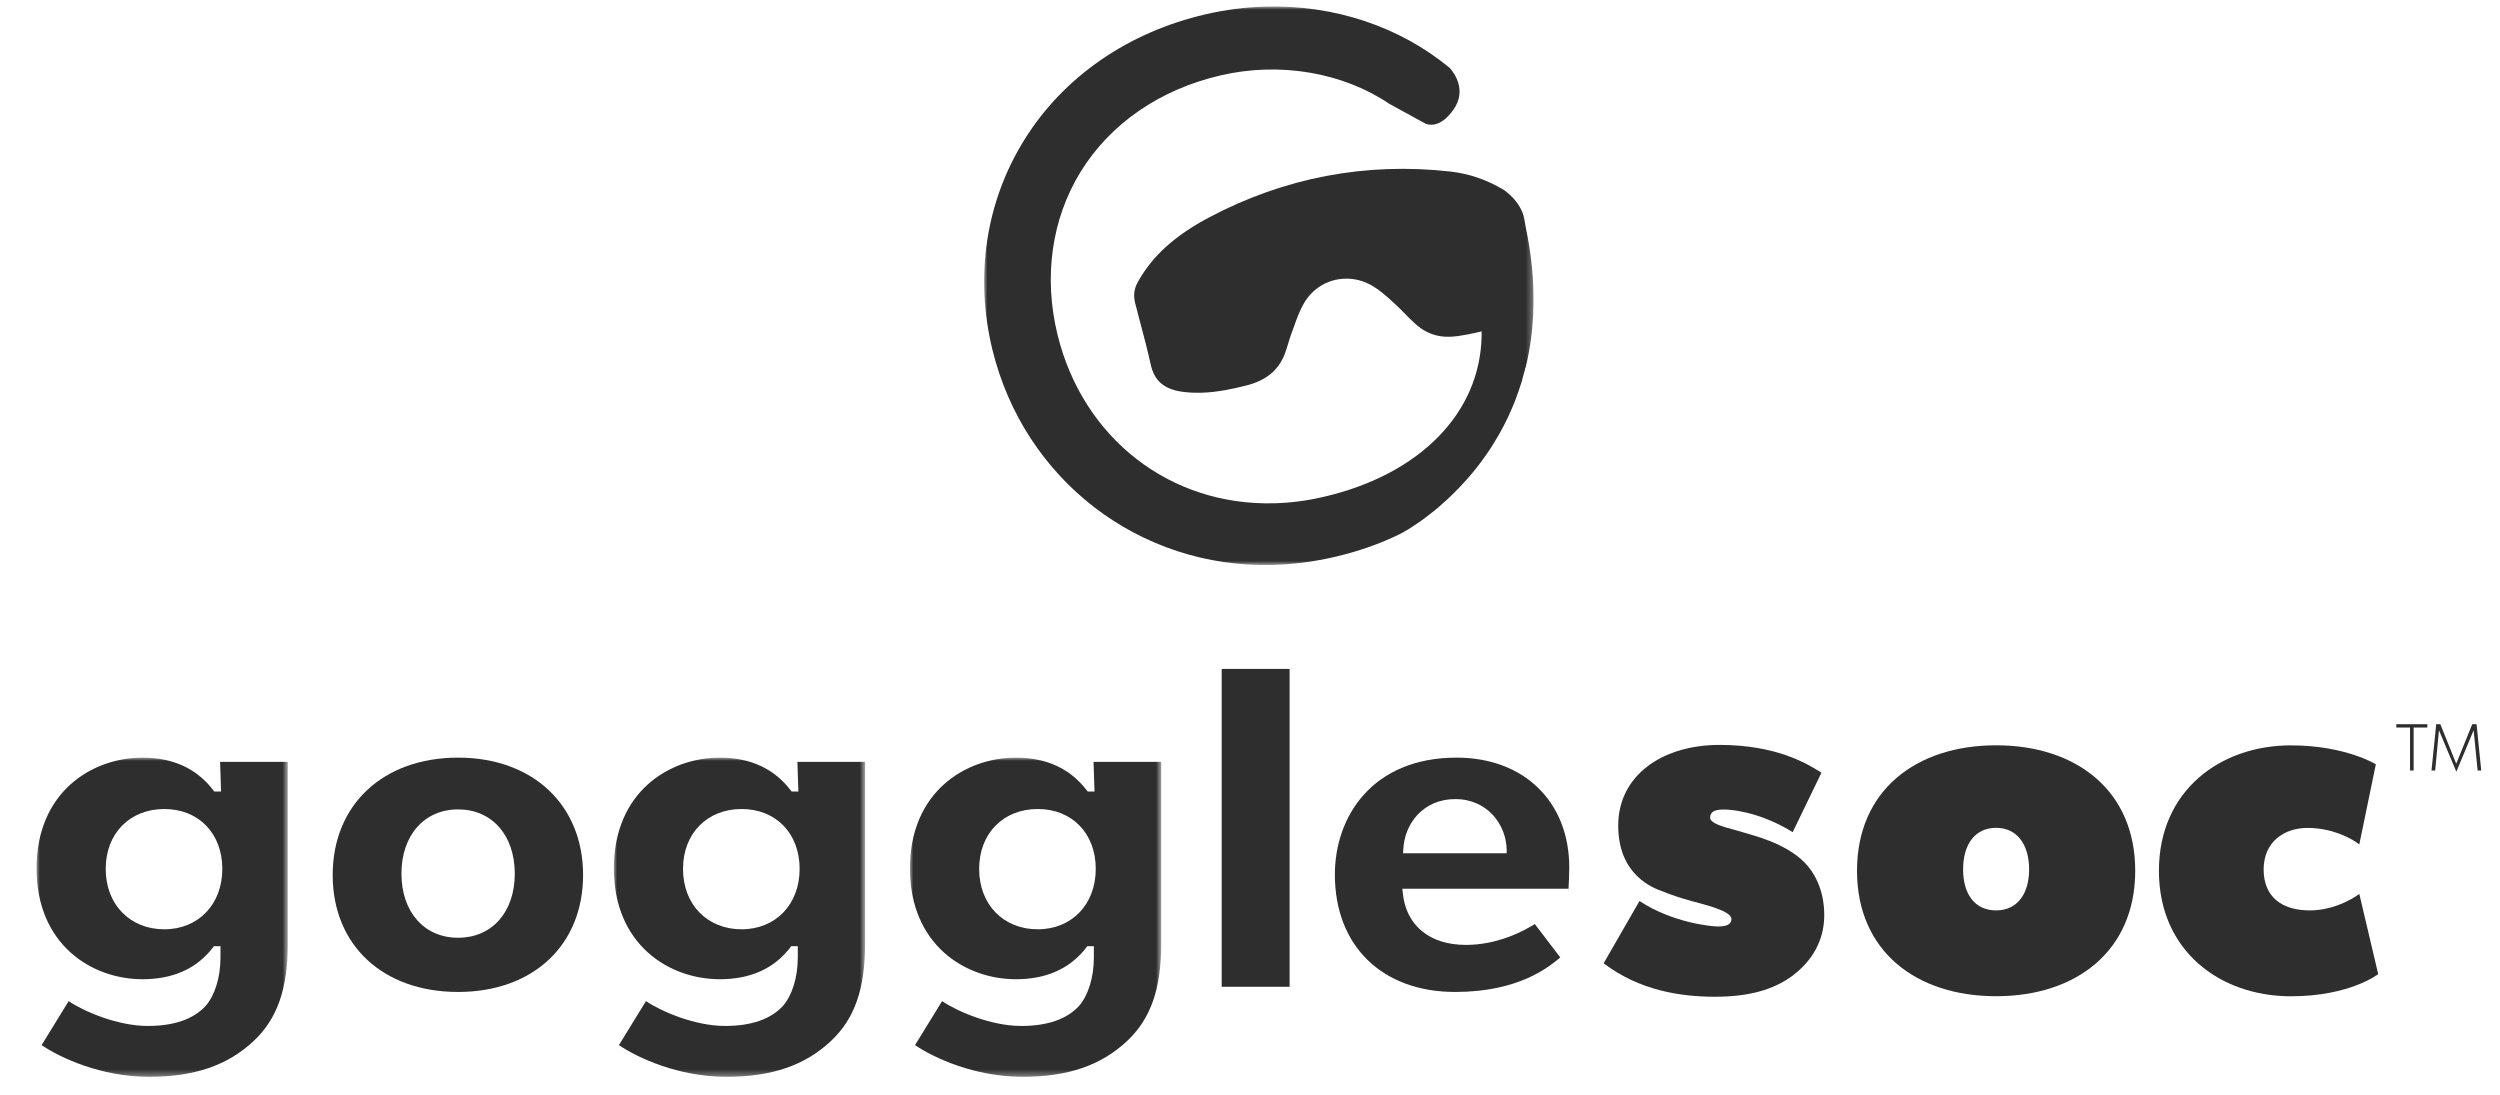 <?xml version="1.0" encoding="UTF-8"?>
<svg id="Layer_1" data-name="Layer 1" xmlns="http://www.w3.org/2000/svg" xmlns:xlink="http://www.w3.org/1999/xlink" viewBox="0 0 380.99 166.86">
  <defs>
    <style>
      .cls-1 {
        fill: rgba(46, 46, 46, 0);
      }

      .cls-2 {
        mask: url(#mask);
      }

      .cls-3 {
        mask: url(#mask-2-2);
      }

      .cls-4 {
        fill: #2e2e2e;
      }

      .cls-4, .cls-5 {
        fill-rule: evenodd;
      }

      .cls-5 {
        fill: #fff;
      }

      .cls-6 {
        mask: url(#mask-3);
      }

      .cls-7 {
        mask: url(#mask-1);
      }
    </style>
    <mask id="mask" x="93.54" y="115.46" width="38.3" height="48.65" maskUnits="userSpaceOnUse">
      <g id="mask-2">
        <polygon id="path-1" class="cls-5" points="93.54 115.46 131.84 115.46 131.84 164.11 93.54 164.11 93.54 115.46"/>
      </g>
    </mask>
    <mask id="mask-1" x="138.68" y="115.46" width="38.3" height="48.65" maskUnits="userSpaceOnUse">
      <g id="mask-4">
        <polygon id="path-3" class="cls-5" points="138.68 115.46 176.98 115.46 176.98 164.11 138.68 164.11 138.68 115.46"/>
      </g>
    </mask>
    <mask id="mask-2-2" data-name="mask-2" x="5.56" y="115.46" width="38.3" height="48.65" maskUnits="userSpaceOnUse">
      <g id="mask-6">
        <polygon id="path-5" class="cls-5" points="5.56 115.46 43.86 115.46 43.86 164.11 5.56 164.11 5.56 115.46"/>
      </g>
    </mask>
    <mask id="mask-3" x="149.98" y=".99" width="83.72" height="85.12" maskUnits="userSpaceOnUse">
      <g id="mask-8">
        <polygon id="path-7" class="cls-5" points="149.98 .99 233.7 .99 233.7 86.1 149.98 86.1 149.98 .99"/>
      </g>
    </mask>
  </defs>
  <g id="gloomis">
    <g id="Artboard">
      <g id="googlesoc">
        <rect id="Rectangle" class="cls-1" width="380.99" height="166.86"/>
        <path id="Fill-1" class="cls-4" d="m376.76,110.37l-2.44,6.02-2.42-6.02h-.63l-.72,7.06h.56l.58-6.14,2.62,6.26h.05l2.61-6.26.61,6.14h.55l-.71-7.06h-.65Zm-11.57,0v.5h2.09v6.56h.55v-6.56h2.09v-.5h-4.74Z"/>
        <polygon id="Fill-2" class="cls-4" points="186.18 150.38 196.53 150.38 196.53 101.94 186.18 101.94 186.18 150.38"/>
        <g id="Group-25">
          <path id="Fill-3" class="cls-4" d="m239.15,132.2c0-10.01-6.9-16.74-17.17-16.74-12.81,0-18.55,8.95-18.55,17.82,0,10.87,7.2,17.89,18.33,17.89,9.74,0,14.31-3.83,16.02-5.26l-3.88-5.09c-1.62,1.03-5.63,3.18-10.49,3.18-5.55,0-9.14-2.96-9.63-7.92l-.07-.64h25.33c.03-.73.11-2.08.11-3.24h0Zm-25.33-2.15l.04-.61c.16-3.8,2.94-7.66,7.91-7.66s7.76,3.95,7.84,7.67v.59s-15.78,0-15.78,0Z"/>
          <path id="Fill-5" class="cls-4" d="m69.81,115.46c-11.43,0-19.11,7.18-19.11,17.89s7.67,17.82,19.11,17.82,19.05-7.15,19.05-17.82-7.65-17.89-19.05-17.89m0,27.45c-5.16,0-8.63-3.93-8.63-9.77s3.47-9.79,8.63-9.79,8.64,3.93,8.64,9.79-3.47,9.77-8.64,9.77"/>
          <g id="Group-9">
            <g class="cls-2">
              <path id="Fill-7" class="cls-4" d="m121.52,116.11l.15,4.52h-1.03l-.17-.22c-2.52-3.29-6.14-4.95-10.76-4.95-7.78,0-16.16,5.28-16.16,16.88s8.38,16.89,16.16,16.89c4.64,0,8.23-1.61,10.69-4.8l.17-.23h1.01v1.72c0,3.05-.87,5.82-2.31,7.43-1.88,2-4.83,3-8.77,3-4.51,0-9.59-2.13-12.06-3.78l-4.12,6.7c2.83,1.92,9.02,4.83,16.39,4.83,6.89,0,11.95-1.73,15.92-5.45,3.61-3.38,5.21-7.97,5.21-14.89v-27.66h-10.33Zm-8.5,25.51c-5.26,0-8.93-3.79-8.93-9.2s3.67-9.13,8.93-9.13,8.84,3.75,8.84,9.13-3.64,9.2-8.84,9.2h0Z"/>
            </g>
          </g>
          <path id="Fill-10" class="cls-4" d="m273.22,148.66c-2.88,2.16-6.68,3.24-11.86,3.24s-11.5-.93-16.97-5.1l5.46-9.49c5.03,3.31,10.93,3.88,11.93,3.88s2.08-.15,2.08-1.15c0-1.29-4.6-2.3-6.11-2.73-1.51-.43-2.88-.86-4.31-1.44-1.44-.51-6.83-2.44-6.83-10.06s6.68-12.29,15.45-12.29,13.51,2.95,15.52,4.24l-4.38,9.06c-3.67-2.3-7.83-3.45-10.57-3.45-1.44,0-2.01.43-2.01,1.22,0,.87,1.8,1.37,3.95,1.94,2.16.65,3.38.94,5.18,1.65,1.8.72,3.81,1.79,5.24,3.24,1.44,1.44,3.02,4.1,3.02,8.05s-1.94,7.04-4.81,9.2"/>
          <path id="Fill-12" class="cls-4" d="m304.2,151.82c-12.22,0-21.2-6.9-21.2-19.12s8.98-19.12,21.2-19.12,21.2,6.9,21.2,19.12-8.98,19.12-21.2,19.12m0-25.66c-3.23,0-5.03,2.52-5.03,6.33s1.8,6.25,5.03,6.25,5.03-2.52,5.03-6.25-1.8-6.33-5.03-6.33"/>
          <path id="Fill-14" class="cls-4" d="m362.43,148.45s-4.31,3.38-13.3,3.38c-10.78,0-20.12-6.9-20.12-19.12s9.34-19.12,20.12-19.12c8.27,0,12.94,2.88,12.94,2.88l-2.52,12.21c-1.43-1.08-4.31-2.51-7.9-2.51s-6.68,2.16-6.68,6.32,2.73,6.25,7.04,6.25,7.54-2.51,7.54-2.51l2.88,12.22Z"/>
          <g id="Group-18">
            <g class="cls-7">
              <path id="Fill-16" class="cls-4" d="m166.65,116.11l.15,4.52h-1.04l-.17-.22c-2.52-3.29-6.14-4.95-10.76-4.95-7.78,0-16.16,5.28-16.16,16.88s8.38,16.89,16.16,16.89c4.64,0,8.23-1.61,10.69-4.8l.17-.23h1.01v1.72c0,3.05-.87,5.82-2.3,7.43-1.88,2-4.83,3-8.77,3-4.51,0-9.59-2.13-12.06-3.78l-4.12,6.7c2.83,1.92,9.02,4.83,16.39,4.83,6.9,0,11.95-1.73,15.92-5.45,3.61-3.38,5.21-7.97,5.21-14.89v-27.66h-10.33Zm-8.5,25.51c-5.26,0-8.93-3.79-8.93-9.2s3.67-9.13,8.93-9.13,8.84,3.75,8.84,9.13-3.64,9.2-8.84,9.2h0Z"/>
            </g>
          </g>
          <g id="Group-21">
            <g class="cls-3">
              <path id="Fill-19" class="cls-4" d="m33.54,116.11l.15,4.52h-1.03l-.17-.22c-2.52-3.29-6.14-4.95-10.76-4.95-7.78,0-16.16,5.28-16.16,16.88s8.38,16.89,16.16,16.89c4.64,0,8.23-1.61,10.69-4.8l.17-.23h1.01v1.72c0,3.05-.87,5.82-2.31,7.43-1.88,2-4.83,3-8.77,3-4.51,0-9.59-2.13-12.06-3.78l-4.12,6.7c2.83,1.92,9.02,4.83,16.39,4.83,6.89,0,11.95-1.73,15.92-5.45,3.61-3.38,5.21-7.97,5.21-14.89v-27.66h-10.33Zm-8.5,25.51c-5.25,0-8.93-3.79-8.93-9.2s3.67-9.13,8.93-9.13,8.84,3.75,8.84,9.13-3.64,9.2-8.84,9.2h0Z"/>
            </g>
          </g>
          <g id="Group-24">
            <g class="cls-6">
              <path id="Fill-22" class="cls-4" d="m233.69,46.64c-.06,3.23-.46,6.39-1.19,9.36l-.09.15.02.08c-.21.73-.4,1.37-.52,1.9-.31,1-.66,2.01-1.03,2.97-.29.75-.63,1.54-1.08,2.51-.37.77-.79,1.59-1.3,2.5-.21.36-.42.72-.64,1.08-.22.36-.44.71-.65,1.06-.56.83-1.06,1.55-1.55,2.21-.2.26-.4.52-.59.77-.41.52-.83,1.03-1.25,1.51-.22.26-.43.5-.67.74-.58.66-1.2,1.3-1.86,1.93l-.72.69c-.23.22-.47.42-.71.63-.19.18-.39.35-.58.52l-.09.08c-.47.39-.91.75-1.35,1.08-.19.16-.39.3-.59.46l-.64.47c-.36.25-.7.48-1.03.7-.16.1-.3.21-.45.3-.43.28-.77.49-1.06.64l-.25.15c-.09.05-.17.09-.17.09-.06.02-.11.06-.17.09l-.11.06c-3.04,1.5-6.41,2.68-10.02,3.51-3.14.73-6.32,1.14-9.46,1.22-20.25.5-37.78-12.97-42.64-32.76-2.74-11.22-1.02-22.6,4.86-32.04,5.97-9.59,15.77-16.37,27.61-19.12,3.04-.7,6.14-1.1,9.23-1.18,10.43-.26,20.34,3.05,27.94,9.32l.11.11c.7.81,2.53,3.39.51,6.27-1.04,1.47-2.18,2.28-3.33,2.31-.63.02-1.03-.21-1.04-.22l-5.43-2.98c-7.09-4.78-16.71-6.42-25.7-4.32-9.25,2.14-16.83,7.37-21.34,14.71-4.42,7.2-5.66,16.03-3.5,24.84,3.87,15.74,17.11,26.05,32.95,25.66,2.52-.06,5.09-.39,7.63-.99,14.62-3.39,23.82-12.77,24.04-24.49v-.72s-.71.17-.71.17c-.84.21-1.7.35-2.55.49l-.32.05c-2.51.38-4.58-.17-6.36-1.71-.66-.58-1.3-1.23-1.91-1.86l-.14-.14c-.4-.4-.78-.79-1.2-1.17l-.46-.42c-.92-.84-1.88-1.7-2.98-2.34-1.28-.77-2.73-1.14-4.17-1.1-2.59.06-4.93,1.45-6.25,3.71-.66,1.12-1.11,2.36-1.53,3.56l-.4,1.08c-.19.51-.35,1.04-.5,1.55-.17.55-.33,1.08-.53,1.61-.99,2.49-2.84,4.01-5.86,4.77-2.01.51-4.4,1.04-6.88,1.1-.98.02-1.91-.02-2.82-.14-2.81-.38-4.32-1.67-4.87-4.22-.48-2.16-1.04-4.32-1.61-6.42-.25-.95-.5-1.9-.74-2.86-.3-1.19-.18-2.19.4-3.23,2.19-3.95,5.63-7.07,10.83-9.83,11.54-6.11,23.95-8.46,36.87-7,2.73.32,5.36,1.2,7.82,2.64l.34.2c.57.46,1.97,1.48,2.75,3.36.28.67.33,1.4.47,2.09.89,4.19,1.3,8.29,1.21,12.18"/>
            </g>
          </g>
        </g>
      </g>
    </g>
  </g>
</svg>